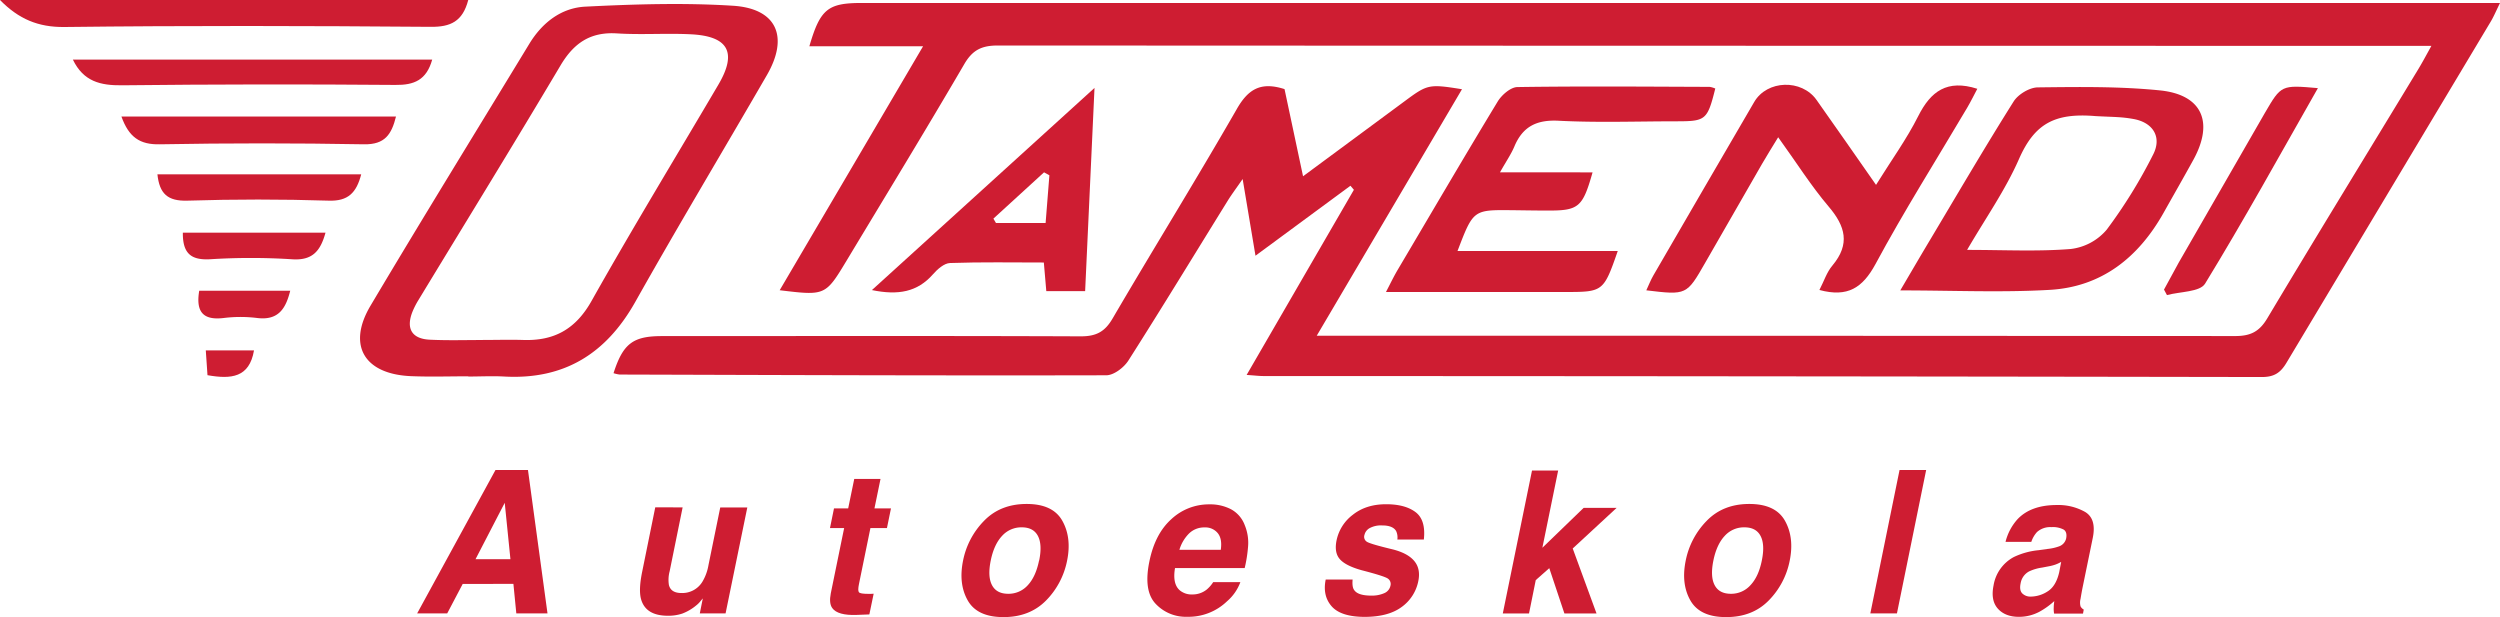<svg xmlns="http://www.w3.org/2000/svg" viewBox="0 0 1016.44 250.9"><defs><style>.cls-1{fill:#ce1d32;}</style></defs><g id="Capa_2" data-name="Capa 2"><g id="Capa_1-2" data-name="Capa 1"><path class="cls-1" d="M522.26,36.23c2.42,11.38,4.84,22.79,7.53,35.44l41.62-30.75c9-6.65,9.64-6.78,23-4.64L535.35,136.5h10.44q181.5,0,363,.13c6.16,0,9.77-1.75,13-7.15,20.28-33.94,41-67.65,61.48-101.44,1.56-2.58,3-5.26,5.28-9.4H977.7q-286,0-572-.14c-6.5,0-10.27,1.77-13.64,7.56-15.6,26.71-31.73,53.12-47.69,79.63C335.6,120.26,335.59,120.25,317,118c19.28-32.79,38.33-65.21,58.3-99.19H329.07c4.4-15.13,7.52-17.6,21.28-17.6h666.09c-1.63,3.31-2.54,5.53-3.76,7.56l-83,138.64c-2.44,4.11-5,5.89-10.06,5.88q-203-.36-406-.4c-1.68,0-3.36-.22-6.77-.45,14.88-25.68,29.24-50.48,43.61-75.27l-1.4-1.65-38.61,28.45c-1.77-10.59-3.32-19.82-5.22-31.18-2.72,3.93-4.5,6.29-6.05,8.79-13.44,21.68-26.69,43.47-40.4,65-1.81,2.84-5.92,6-9,6-65.95.16-131.9-.1-197.84-.3a12.47,12.47,0,0,1-2.49-.56c3.85-12,7.88-15.07,19.66-15.07,56.77,0,113.54-.13,170.32.1,6.22,0,9.75-1.82,12.91-7.24,16.64-28.44,34-56.44,50.41-85C507.39,36.31,512.5,33.09,522.26,36.23Z"/><path class="cls-1" d="M190.4,153c-7.74,0-15.48.26-23.21-.06-19.07-.77-26.14-12.5-16.54-28.66,21.21-35.68,43-71,64.58-106.5,5.23-8.59,13-14.61,22.81-15.08,20-1,40.09-1.62,60-.36C315.88,3.49,320.81,15,311.77,30.59,294,61.31,275.71,91.77,258.31,122.71c-11.87,21.11-28.95,31.73-53.3,30.38-4.85-.27-9.74,0-14.61,0Zm5.93-14.78h0c5.44,0,10.88-.16,16.31,0,12.6.45,21.38-4.33,27.86-15.85,16.68-29.65,34.39-58.73,51.64-88.06,7.62-13,4-19.63-11.31-20.37-10-.49-20.05.27-30-.36-10.79-.68-17.51,3.91-22.92,13-19,32-38.49,63.62-57.78,95.41a32.74,32.74,0,0,0-2.35,4.56c-2.86,7-.38,11.28,7.13,11.57,7.1.34,14.26.12,21.42.12Z"/><path class="cls-1" d="M697.39,36c-3.2,12.76-3.85,13.31-15.62,13.32-16,0-32.1.6-48.09-.23-9-.46-14.61,2.41-18,10.53-1.32,3.11-3.29,5.95-5.83,10.46H647.5c-4.09,14.43-5.67,15.63-19,15.52-4.59,0-9.17-.09-13.75-.14C599,85.3,599,85.3,592.59,102.05h65.15c-5.71,16.45-6,16.66-21,16.67H563.5c1.83-3.49,3.13-6.23,4.66-8.83C581.71,87,595.14,64,608.93,41.27c1.63-2.68,5.27-5.83,8-5.87,26-.4,52.11-.17,78.17-.08A8.75,8.75,0,0,1,697.39,36Z"/><path class="cls-1" d="M772.61,118.07c4.36-7.41,8.34-14.25,12.39-21,11.14-18.66,22.11-37.42,33.69-55.8,1.83-2.91,6.45-5.7,9.81-5.74,16.56-.2,33.23-.44,49.67,1.22,17.14,1.74,22,12.86,13.64,28.15-4,7.28-8.12,14.45-12.18,21.68-10.21,18.14-25.17,30.06-46.24,31.27C813.56,119,793.62,118.07,772.61,118.07Zm27.17-16.47c15,0,28.68.72,42.18-.37a22.64,22.64,0,0,0,14.59-7.87A204.58,204.58,0,0,0,875.4,62.87c3.67-7.12,0-13.07-8-14.49-5-.9-8-.78-15.35-1.17-16.6-1.4-24.82,3-31.18,17.45-5.53,12.62-13.63,24.12-21.09,36.94Z"/><path class="cls-1" d="M739.73,117.9c1.88-3.63,3-7.29,5.33-10,7.23-8.68,5.25-15.9-1.56-23.9-7.19-8.45-13.16-18-20.54-28.2-2.54,4.19-4.59,7.43-6.5,10.74q-11.6,20.07-23.11,40.19c-7.6,13.28-7.59,13.28-24,11.31,1-2.15,1.79-4.2,2.88-6.08q20.44-35.28,41-70.51c5.21-8.93,19.26-9.39,25.33-.82,7.92,11.17,15.71,22.42,24.19,34.54,6.21-10,12.46-18.6,17.18-28,5.07-10.06,11.73-15,24-11.07-1.31,2.45-2.59,5.1-4.08,7.63-12.52,21.19-25.67,42-37.35,63.69C757.28,117,751.27,121,739.73,117.9Z"/><path class="cls-1" d="M354.5,117.94,445,35.75c-1.33,28.92-2.56,55.55-3.81,82.61H425.4c-.28-3.36-.58-6.92-1-11.63-12.63,0-25.4-.24-38.14.21-2.38.08-5.12,2.51-6.91,4.55C373,118.74,365.17,120.14,354.5,117.94Zm72.12-46.69c-.71-.4-1.42-.8-2.14-1.19L403.89,88.89l1.05,1.78h20.18c.52-6.58,1-13,1.54-19.42Z"/><path class="cls-1" d="M190.38,0c-2.28,8.73-7.18,11-15.3,10.91-49.64-.4-99.29-.53-148.91.07C15.49,11.08,7.62,7.75,0,0Z"/><path class="cls-1" d="M175.72,24.24c-2.32,8.31-7.32,10.39-15,10.29q-55.54-.47-111.09.15c-8.76.09-15.67-1.49-20-10.44Z"/><path class="cls-1" d="M942.4,35.83c-15.52,27.25-30.11,53.74-45.87,79.5-2.1,3.43-10.18,3.19-15.49,4.65l-1.21-2.24c2-3.67,4-7.37,6-11q17.5-30.46,35.06-60.9C927.5,34.53,927.5,34.53,942.4,35.83Z"/><path class="cls-1" d="M49.37,47.39H161c-1.8,7.22-4.48,11.43-13,11.28q-41.48-.75-83,0C56.79,58.87,52.37,55.72,49.37,47.39Z"/><path class="cls-1" d="M64,70.87h82.86c-1.94,7.52-5.35,11-13.26,10.71q-28.66-.9-57.36,0C68.18,81.84,64.84,78.78,64,70.87Z"/><path class="cls-1" d="M74.34,94.6h58c-2.08,7.58-5.39,11.41-13.7,10.81a263.49,263.49,0,0,0-33.25,0C77.85,105.79,74.25,103.25,74.34,94.6Z"/><path class="cls-1" d="M81,118.2h37c-1.79,7.17-4.73,12.17-13.45,11.09a55.1,55.1,0,0,0-13.58,0C82.33,130.34,79.6,126.56,81,118.2Z"/><path class="cls-1" d="M103.27,142.47c-1.89,11.08-9.27,11.77-18.91,10.07-.2-2.93-.42-6.17-.69-10.07Z"/><path class="cls-1" d="M201.45,191.1h13.21l7.94,58.3H209.92l-1.18-12H188.13l-6.31,12H169.6Zm-8.12,36.27h14.2l-2.32-22.94Z"/><path class="cls-1" d="M277.54,206.29l-5.28,26a13.38,13.38,0,0,0-.3,5.54q.8,3.28,5.12,3.28a9.57,9.57,0,0,0,8.54-4.66,19.7,19.7,0,0,0,2.43-6.69l4.79-23.45h11L295,249.4H284.52l1.22-6.09c-.13.13-.46.52-1,1.18a10.45,10.45,0,0,1-1.78,1.74,19.71,19.71,0,0,1-5.6,3.25,17.87,17.87,0,0,1-5.76.87q-9.18,0-11-6.88-1-3.81.53-11.2l5.28-26Z"/><path class="cls-1" d="M337.45,214.71l1.63-8h5.77l2.47-12H358l-2.47,12h6.72l-1.64,8h-6.72l-4.66,22.78c-.36,1.77-.37,2.87,0,3.31s1.61.65,3.81.65l1.05,0,1.12-.06-1.75,8.42-5.16.2q-7.71.28-9.91-2.77-1.41-1.93-.61-6l5.43-26.54Z"/><path class="cls-1" d="M408,250.9q-10.67,0-14.52-6.74t-1.92-16.24a31.9,31.9,0,0,1,8.54-16.17q6.65-6.85,17.32-6.85t14.5,6.85q3.84,6.84,1.94,16.17a31.78,31.78,0,0,1-8.57,16.24Q418.63,250.9,408,250.9Zm14.5-23q1.33-6.48-.51-10c-1.23-2.34-3.42-3.5-6.59-3.5a10.52,10.52,0,0,0-8,3.5c-2.17,2.33-3.71,5.66-4.59,10s-.72,7.66.51,10,3.42,3.52,6.59,3.52a10.5,10.5,0,0,0,8-3.52Q421.13,234.41,422.45,227.92Z"/><path class="cls-1" d="M506.09,213.53a18.72,18.72,0,0,1,1.33,8.89,57,57,0,0,1-1.36,8.55H477.73q-1.1,6.48,2,9.09a7.48,7.48,0,0,0,5.05,1.63,9.16,9.16,0,0,0,5.85-2,13.3,13.3,0,0,0,2.62-3h11.05a18.91,18.91,0,0,1-5.43,7.79,22.57,22.57,0,0,1-16.18,6.29,16.78,16.78,0,0,1-12.85-5.3q-5-5.29-2.52-17.24,2.28-11.19,8.94-17.17a22.33,22.33,0,0,1,15.36-6,18.42,18.42,0,0,1,8.9,2A12.18,12.18,0,0,1,506.09,213.53Zm-26.57,10h16.82q.65-4.47-1.24-6.78a6.48,6.48,0,0,0-5.33-2.31,8.75,8.75,0,0,0-6.32,2.45A15.7,15.7,0,0,0,479.52,223.53Z"/><path class="cls-1" d="M549.94,235.63c-.17,2,0,3.43.65,4.28q1.51,2.25,6.95,2.25a12.38,12.38,0,0,0,5.28-1,4.18,4.18,0,0,0,2.5-3,2.66,2.66,0,0,0-1-2.89q-1.33-1-10.59-3.4-6.64-1.83-9-4.55c-1.57-1.79-2-4.38-1.29-7.75a17.42,17.42,0,0,1,6.58-10.27q5.39-4.29,13.54-4.29,7.74,0,12,3.23c2.81,2.14,3.92,5.86,3.34,11.13H568.13a6.15,6.15,0,0,0-.49-3.44q-1.33-2.29-5.62-2.3a9.66,9.66,0,0,0-5.26,1.15,4.28,4.28,0,0,0-2,2.69,2.37,2.37,0,0,0,1,2.81q1.41.91,10.63,3.12,6.12,1.59,8.7,4.79t1.55,8.11a17,17,0,0,1-6.72,10.46q-5.38,4-14.95,4.05-9.76,0-13.54-4.29T539,235.63Z"/><path class="cls-1" d="M622.88,191.3h10.63l-6.42,31.4,16.78-16.21h13.41L639.43,223l9.68,26.42H636.05L629.9,231l-5.5,4.86-2.74,13.57H611Z"/><path class="cls-1" d="M701.81,250.9q-10.66,0-14.52-6.74t-1.92-16.24a31.9,31.9,0,0,1,8.54-16.17q6.65-6.85,17.32-6.85t14.5,6.85q3.82,6.84,1.93,16.17a31.69,31.69,0,0,1-8.56,16.24Q712.49,250.9,701.81,250.9Zm14.5-23q1.34-6.48-.51-10c-1.23-2.34-3.42-3.5-6.59-3.5a10.52,10.52,0,0,0-8,3.5c-2.17,2.33-3.71,5.66-4.59,10s-.72,7.66.51,10,3.42,3.52,6.59,3.52a10.5,10.5,0,0,0,8-3.52Q715,234.41,716.31,227.92Z"/><path class="cls-1" d="M771.25,249.4H760.43l11.88-58.3h10.82Z"/><path class="cls-1" d="M832.53,223.18a19.11,19.11,0,0,0,4.51-1,4.46,4.46,0,0,0,3-3.21c.35-1.76,0-3-1-3.65a9.33,9.33,0,0,0-5-1,8,8,0,0,0-5.85,2,11.08,11.08,0,0,0-2.31,4H815.4a21.42,21.42,0,0,1,4.94-9.29q5.46-5.7,15.91-5.7a22.1,22.1,0,0,1,11.5,2.81q4.71,2.81,3.11,10.6l-4.06,19.77c-.28,1.37-.58,3-.91,5a6,6,0,0,0,0,3,2.9,2.9,0,0,0,1.31,1.31l-.3,1.66H835.15A11.14,11.14,0,0,1,835,247c0-.77.1-1.64.22-2.61a31.12,31.12,0,0,1-6,4.31,17.64,17.64,0,0,1-8.35,2.09q-5.62,0-8.6-3.34t-1.73-9.47a16,16,0,0,1,8.24-11.51,29.85,29.85,0,0,1,10.06-2.77Zm5.5,5.26a13.83,13.83,0,0,1-2.28,1.08,18.77,18.77,0,0,1-3,.77l-2.51.48a18.46,18.46,0,0,0-5.24,1.54,6.69,6.69,0,0,0-3.45,4.79q-.62,2.88.66,4.17a4.66,4.66,0,0,0,3.47,1.29,12.81,12.81,0,0,0,6.88-2.14q3.38-2.13,4.67-7.79Z"/></g></g></svg>